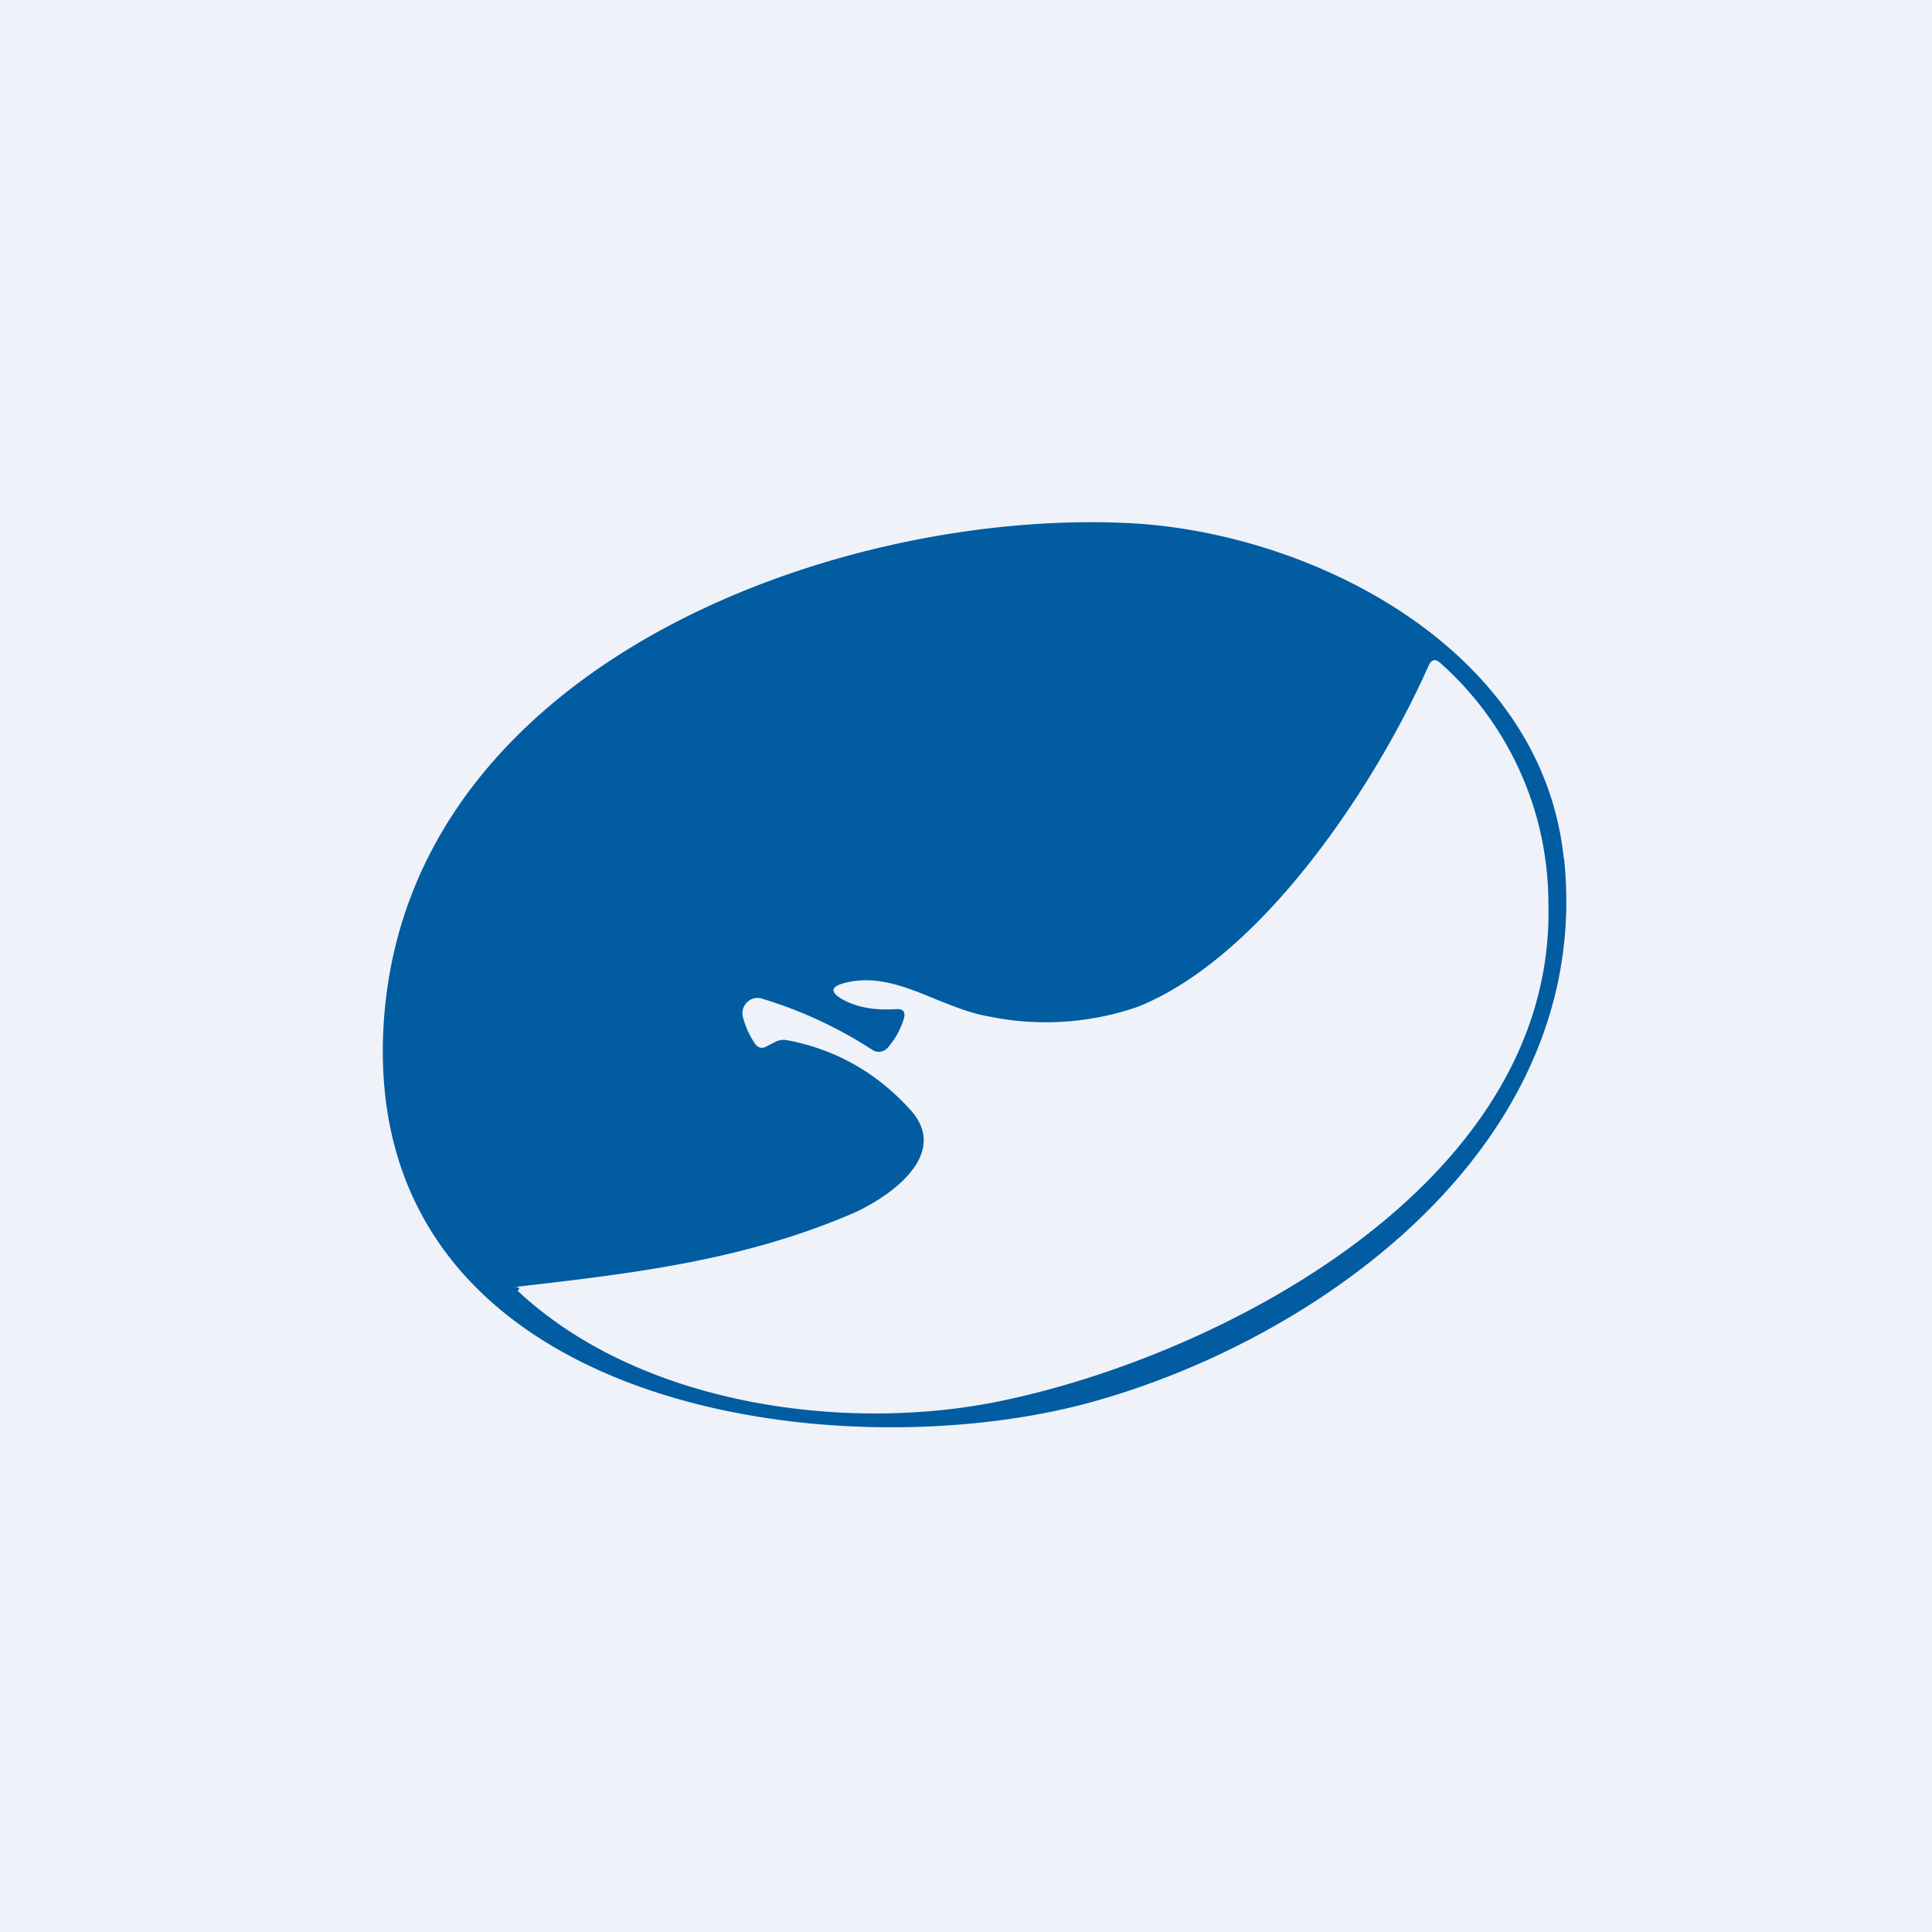 <?xml version="1.0" encoding="UTF-8"?>
<!-- generated by Finnhub -->
<svg viewBox="0 0 55.5 55.5" xmlns="http://www.w3.org/2000/svg">
<path d="M 0,0 H 55.5 V 55.5 H 0 Z" fill="rgb(239, 242, 248)"/>
<path d="M 44.92,24.645 C 44.29,18.62 37.68,15.3 32.47,15.03 C 23.98,14.59 11.25,19.2 11,29.93 C 10.77,40.5 23.97,42.24 31.2,40.32 C 37.81,38.55 45.8,32.92 44.93,24.66 Z M 44.48,25.93 A 9.24,9.24 0 0,0 41.37,19.04 C 41.23,18.92 41.12,18.94 41.04,19.12 C 39.5,22.59 36.24,27.5 32.69,28.92 A 8.08,8.08 0 0,1 28.41,29.2 C 27.88,29.11 27.37,28.9 26.87,28.7 C 26,28.34 25.14,27.99 24.22,28.25 C 23.87,28.35 23.85,28.5 24.17,28.69 C 24.58,28.93 25.1,29.03 25.73,28.99 C 25.96,28.97 26.03,29.08 25.95,29.31 C 25.85,29.61 25.7,29.87 25.5,30.1 A 0.34,0.34 0 0,1 25.06,30.16 A 12.26,12.26 0 0,0 21.86,28.68 C 21.56,28.6 21.26,28.89 21.34,29.21 C 21.41,29.48 21.52,29.73 21.68,29.97 C 21.77,30.1 21.88,30.13 22,30.07 L 22.27,29.93 C 22.37,29.88 22.48,29.86 22.6,29.88 C 24,30.14 25.18,30.81 26.15,31.88 C 27.35,33.2 25.45,34.44 24.49,34.86 C 21.34,36.21 18.21,36.58 14.79,36.97 H 14.77 C 14.92,36.97 14.95,37 14.87,37.08 C 18.34,40.33 24.14,41.15 28.58,40.28 C 34.85,39.04 44.71,34.08 44.48,25.93 Z" fill="rgb(1, 92, 161)" fill-rule="evenodd"/>
</svg>
